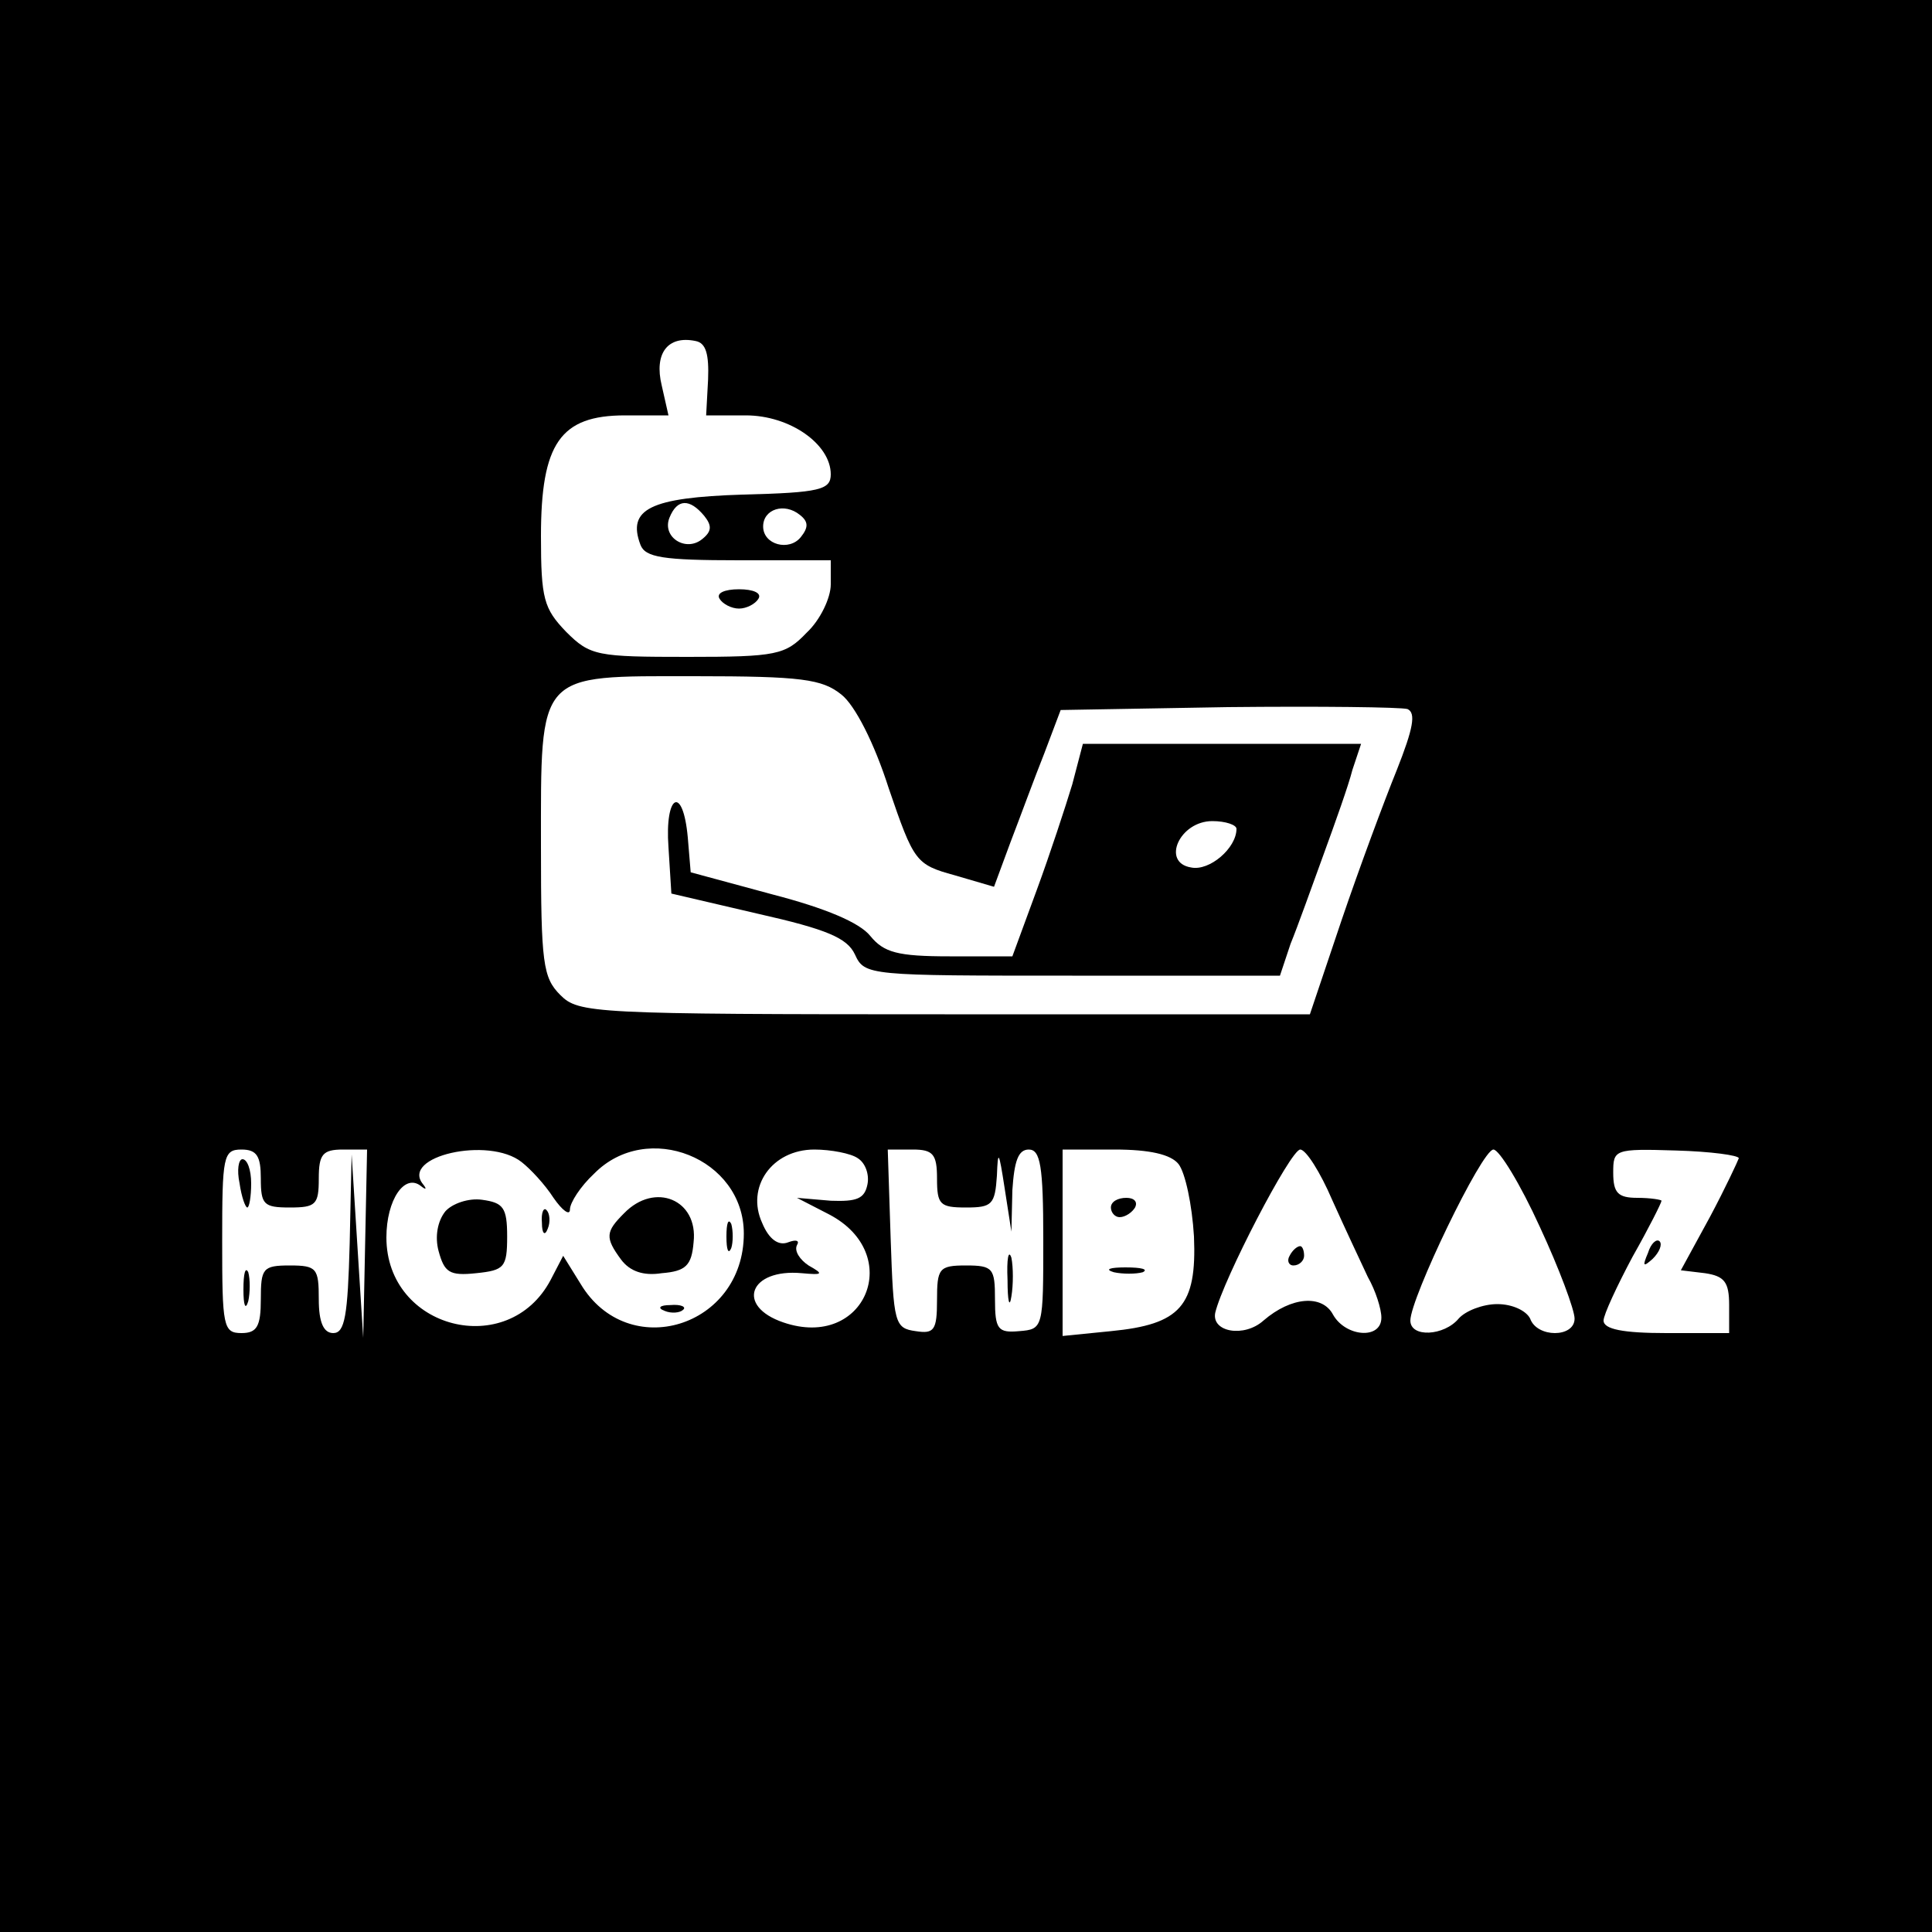 <?xml version="1.0" standalone="no"?>
<!DOCTYPE svg PUBLIC "-//W3C//DTD SVG 20010904//EN"
 "http://www.w3.org/TR/2001/REC-SVG-20010904/DTD/svg10.dtd">
<svg version="1.0" xmlns="http://www.w3.org/2000/svg"
 width="200pt" height="200pt" viewBox="0 0 200 200"
 preserveAspectRatio="xMidYMid meet">

<g transform="translate(0,200) scale(0.1,-0.1)"
fill="#000000" stroke="none">
<path d="M0 1000 l0 -1000 1000 0 1000 0 0 1000 0 1000 -1000 0 -1000 0 0
-1000z m733 607 l-2 -37 41 0 c46 0 88 -30 88 -61 0 -16 -11 -19 -91 -21 -96
-3 -120 -15 -106 -52 5 -13 23 -16 102 -16 l95 0 0 -25 c0 -14 -11 -37 -25
-50 -22 -23 -31 -25 -123 -25 -94 0 -101 1 -126 26 -23 24 -26 34 -26 99 0 96
20 125 87 125 l45 0 -7 31 c-8 33 6 52 35 46 11 -2 14 -14 13 -40z m-4 -141
c8 -10 8 -16 -2 -24 -17 -14 -42 2 -34 22 8 20 21 20 36 2z m100 -22 c-12 -15
-39 -8 -39 11 0 18 22 25 38 12 9 -7 9 -13 1 -23z m42 -163 c14 -11 34 -50 49
-97 26 -76 28 -79 68 -90 l41 -12 17 46 c10 26 25 67 35 92 l17 45 173 3 c95
1 179 0 186 -2 9 -4 6 -20 -11 -63 -13 -32 -39 -102 -57 -155 l-33 -98 -378 0
c-365 0 -379 1 -398 20 -18 18 -20 33 -20 153 0 183 -5 177 159 177 111 0 132
-3 152 -19z m-601 -501 c0 -27 3 -30 30 -30 27 0 30 3 30 30 0 25 4 30 25 30
l25 0 -2 -97 -2 -98 -6 95 -6 95 -2 -92 c-2 -75 -5 -93 -17 -93 -10 0 -15 11
-15 35 0 32 -2 35 -30 35 -28 0 -30 -3 -30 -35 0 -28 -4 -35 -20 -35 -19 0
-20 7 -20 95 0 88 1 95 20 95 16 0 20 -7 20 -30z m270 17 c9 -7 24 -23 33 -37
9 -13 17 -19 17 -12 0 7 11 24 25 37 55 56 155 16 155 -62 0 -97 -120 -134
-169 -52 l-18 29 -13 -25 c-44 -83 -170 -51 -170 44 0 39 19 67 36 53 5 -4 6
-3 2 2 -24 29 68 50 102 23z m348 4 c8 -5 12 -17 10 -27 -3 -15 -11 -18 -38
-17 l-35 3 33 -17 c79 -41 38 -141 -47 -112 -50 17 -35 56 19 51 22 -2 23 -1
7 8 -9 6 -15 15 -12 21 3 5 -1 6 -9 3 -10 -4 -20 3 -27 20 -17 37 10 76 54 76
17 0 38 -4 45 -9z m82 -21 c0 -27 3 -30 30 -30 27 0 30 3 32 33 1 27 2 26 8
-13 l7 -45 1 43 c2 30 6 42 17 42 12 0 15 -17 15 -93 0 -92 0 -93 -25 -95 -22
-2 -25 2 -25 33 0 32 -2 35 -30 35 -28 0 -30 -3 -30 -36 0 -31 -3 -35 -22 -32
-22 3 -23 8 -26 96 l-3 92 26 0 c21 0 25 -5 25 -30z m250 15 c7 -9 14 -42 16
-75 3 -72 -14 -91 -86 -98 l-50 -5 0 97 0 96 54 0 c36 0 58 -5 66 -15z m159
-37 c13 -29 30 -65 37 -80 8 -14 14 -33 14 -42 0 -23 -37 -20 -50 3 -11 21
-43 19 -72 -6 -20 -18 -54 -12 -50 8 8 34 78 169 88 169 6 0 21 -24 33 -52z
m215 -28 c20 -43 36 -86 36 -95 0 -20 -39 -20 -46 0 -4 8 -18 15 -34 15 -15 0
-33 -7 -40 -15 -15 -18 -50 -20 -50 -2 0 23 74 177 86 177 6 0 28 -36 48 -80z
m206 71 c-1 -3 -14 -31 -30 -61 l-30 -55 25 -3 c20 -3 25 -9 25 -33 l0 -29
-65 0 c-45 0 -65 4 -65 13 0 6 14 36 30 66 17 30 30 56 30 58 0 1 -11 3 -25 3
-20 0 -25 5 -25 26 0 24 1 25 65 23 36 -1 65 -5 65 -8z"/>
<path d="M745 1380 c3 -5 12 -10 20 -10 8 0 17 5 20 10 4 6 -5 10 -20 10 -15
0 -24 -4 -20 -10z"/>
<path d="M1110 1188 c-7 -23 -23 -72 -37 -110 l-25 -68 -65 0 c-54 0 -68 4
-82 21 -11 14 -47 29 -101 43 l-85 23 -3 36 c-5 55 -24 45 -20 -10 l3 -48 90
-21 c71 -16 92 -25 100 -42 10 -22 14 -22 225 -22 l215 0 11 33 c7 17 22 59
34 92 12 33 26 72 30 88 l9 27 -144 0 -144 0 -11 -42z m170 -46 c0 -20 -28
-44 -47 -40 -31 5 -12 48 22 48 14 0 25 -4 25 -8z"/>
<path d="M248 775 c2 -14 6 -25 8 -25 2 0 4 11 4 25 0 14 -4 25 -9 25 -4 0 -6
-11 -3 -25z"/>
<path d="M252 665 c0 -16 2 -22 5 -12 2 9 2 23 0 30 -3 6 -5 -1 -5 -18z"/>
<path d="M461 746 c-8 -10 -11 -26 -7 -41 6 -22 11 -26 39 -23 29 3 32 6 32
38 0 30 -4 35 -26 38 -14 2 -31 -4 -38 -12z"/>
<path d="M646 744 c-19 -19 -20 -25 -3 -48 9 -12 23 -17 42 -14 25 2 31 8 33
32 5 44 -40 63 -72 30z"/>
<path d="M561 734 c0 -11 3 -14 6 -6 3 7 2 16 -1 19 -3 4 -6 -2 -5 -13z"/>
<path d="M752 720 c0 -14 2 -19 5 -12 2 6 2 18 0 25 -3 6 -5 1 -5 -13z"/>
<path d="M688 643 c7 -3 16 -2 19 1 4 3 -2 6 -13 5 -11 0 -14 -3 -6 -6z"/>
<path d="M1043 675 c0 -22 2 -30 4 -17 2 12 2 30 0 40 -3 9 -5 -1 -4 -23z"/>
<path d="M1150 750 c0 -5 4 -10 9 -10 6 0 13 5 16 10 3 6 -1 10 -9 10 -9 0
-16 -4 -16 -10z"/>
<path d="M1153 683 c9 -2 23 -2 30 0 6 3 -1 5 -18 5 -16 0 -22 -2 -12 -5z"/>
<path d="M1335 700 c-3 -5 -1 -10 4 -10 6 0 11 5 11 10 0 6 -2 10 -4 10 -3 0
-8 -4 -11 -10z"/>
<path d="M1706 703 c-6 -14 -5 -15 5 -6 7 7 10 15 7 18 -3 3 -9 -2 -12 -12z"/>
</g>
</svg>
